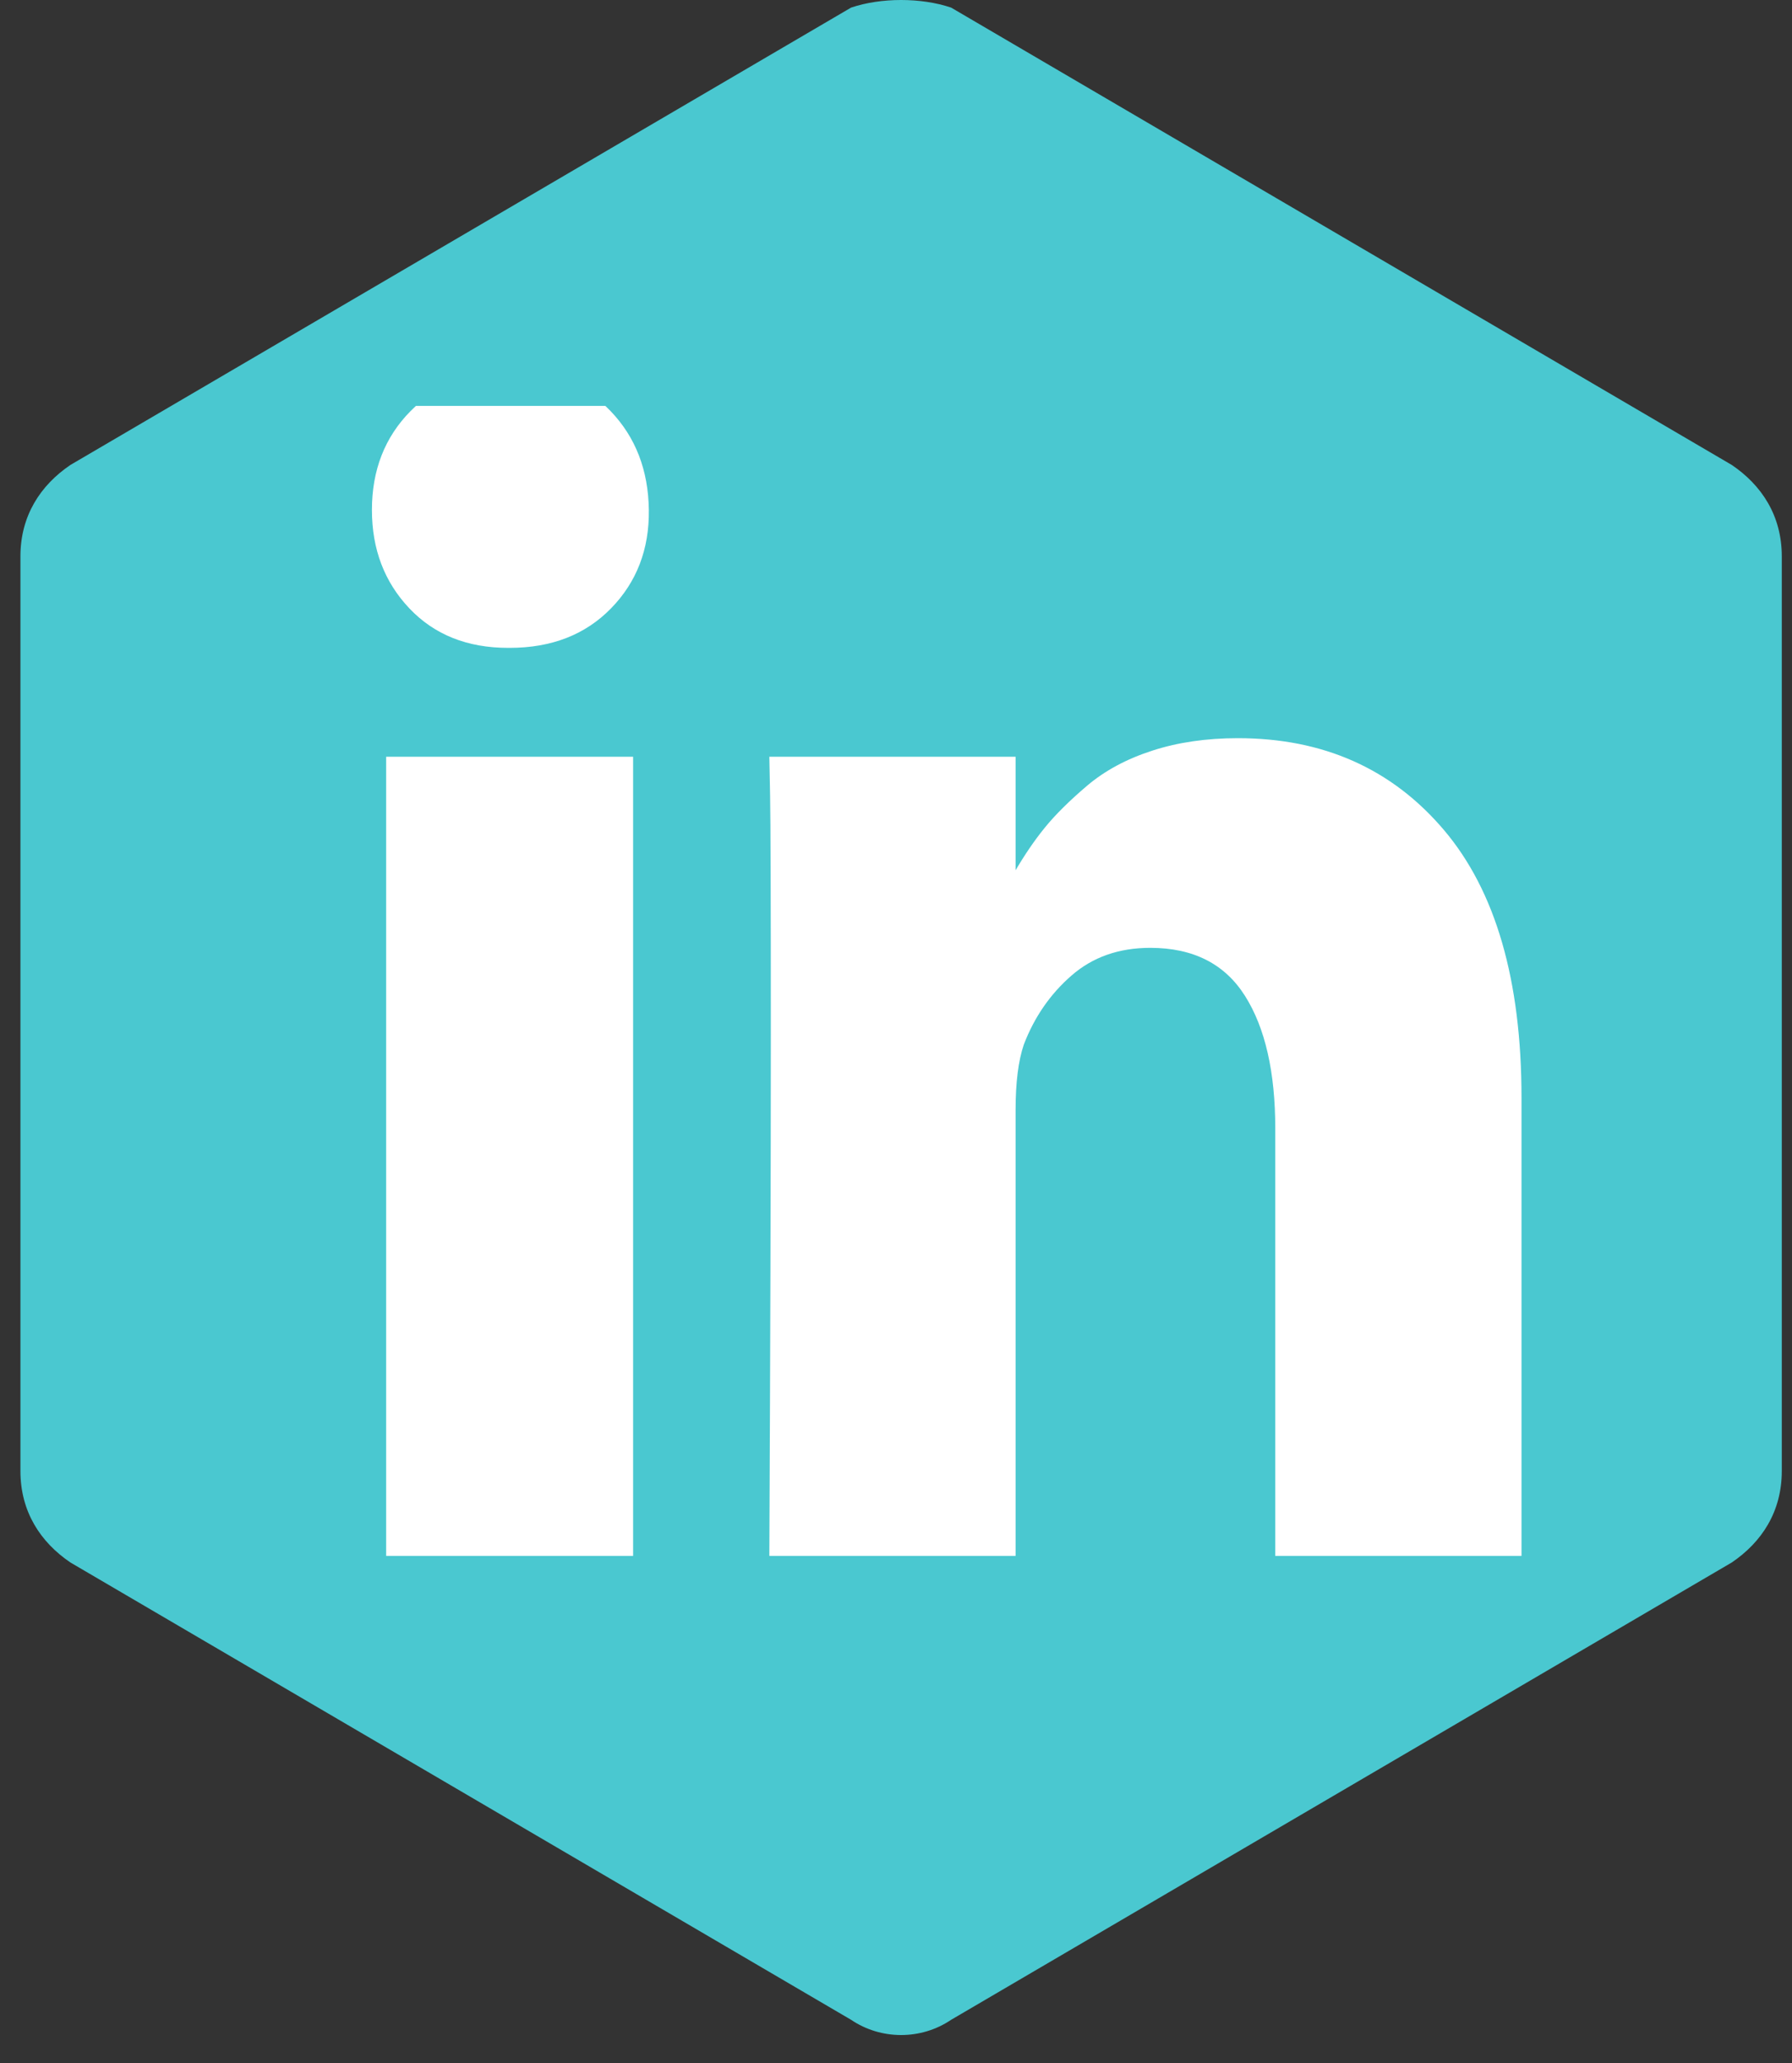 <svg width="53" height="61" viewBox="0 0 53 61" fill="none" xmlns="http://www.w3.org/2000/svg">
<rect x="0" y="0" width="53" height="61" fill="#333333" stroke="none"/>
<path d="M25.171 0.225L2.083 13.746C1.196 14.347 0.604 15.248 0.604 16.45L0.604 43.49C0.604 44.692 1.196 45.594 2.083 46.195L25.171 59.715C26.059 60.316 27.243 60.316 28.131 59.715L51.218 46.195C52.106 45.594 52.698 44.692 52.698 43.49L52.698 16.45C52.698 15.248 52.106 14.347 51.218 13.746L28.131 0.225C27.243 -0.075 26.059 -0.075 25.171 0.225Z" fill="#4AC8D0"/>
<g clip-path="url(#clip0_287_20)">
<path d="M18.725 22.373V46H11.421V22.373H18.725ZM19.19 15.077C19.205 16.237 18.832 17.207 18.072 17.986C17.312 18.765 16.312 19.154 15.073 19.154H15.029C13.819 19.154 12.845 18.765 12.107 17.986C11.369 17.207 11 16.237 11 15.077C11 13.901 11.38 12.927 12.14 12.156C12.9 11.385 13.892 11 15.117 11C16.342 11 17.323 11.385 18.061 12.156C18.799 12.927 19.175 13.901 19.19 15.077ZM45 32.458V46H37.717V33.364C37.717 31.695 37.419 30.387 36.821 29.442C36.223 28.496 35.29 28.023 34.021 28.023C33.091 28.023 32.313 28.297 31.686 28.846C31.058 29.394 30.59 30.074 30.28 30.884C30.118 31.361 30.037 32.005 30.037 32.815V46H22.754C22.783 39.658 22.798 34.516 22.798 30.574C22.798 26.632 22.791 24.28 22.776 23.517L22.754 22.373H30.037V25.806H29.992C30.287 25.297 30.59 24.852 30.9 24.471C31.21 24.089 31.627 23.676 32.15 23.231C32.674 22.786 33.316 22.44 34.076 22.194C34.836 21.947 35.681 21.824 36.611 21.824C39.134 21.824 41.163 22.726 42.698 24.53C44.233 26.334 45 28.977 45 32.458Z" fill="white"/>
</g>
<defs>
<clipPath id="clip0_287_20">
<rect width="34" height="35" fill="white" transform="translate(11 12)"/>
</clipPath>
</defs>
</svg>
